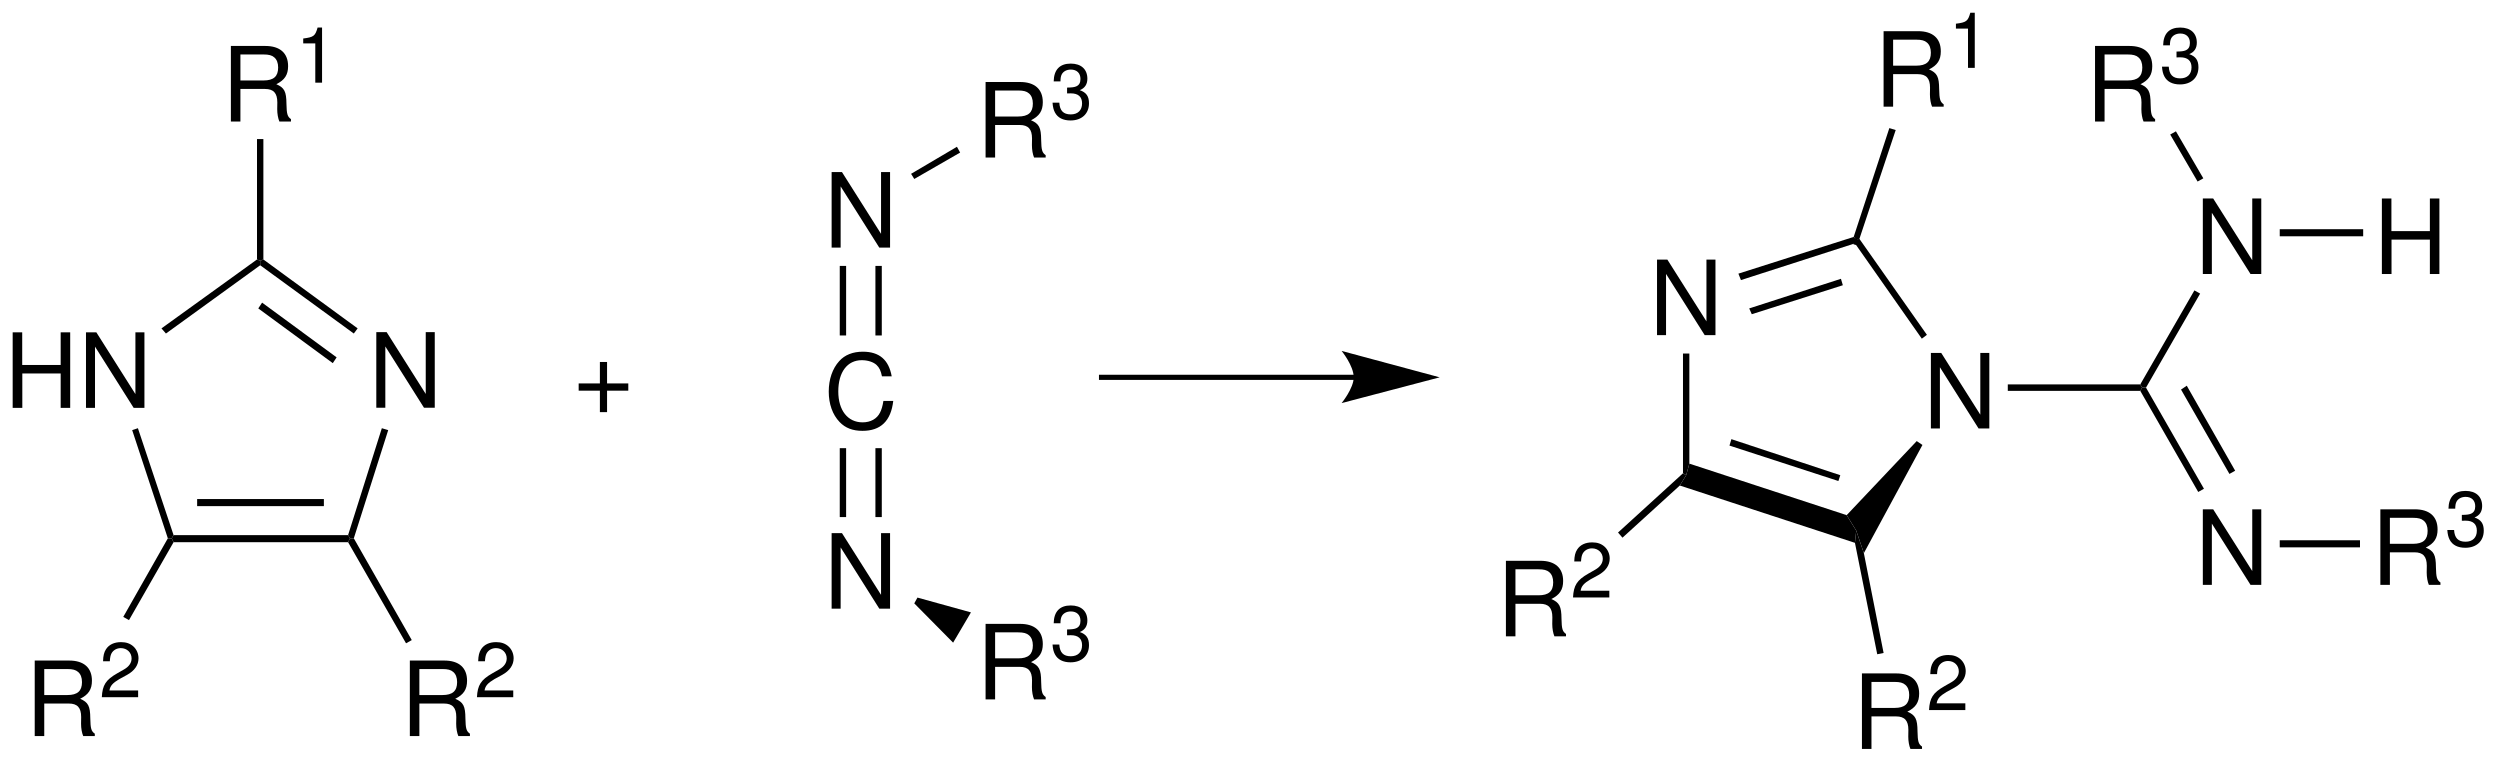 <?xml version="1.0" encoding="UTF-8"?>
<!DOCTYPE svg PUBLIC '-//W3C//DTD SVG 1.0//EN'
          'http://www.w3.org/TR/2001/REC-SVG-20010904/DTD/svg10.dtd'>
<svg stroke-dasharray="none" shape-rendering="auto" xmlns="http://www.w3.org/2000/svg" font-family="'Dialog'" text-rendering="auto" width="526" fill-opacity="1" color-interpolation="auto" color-rendering="auto" preserveAspectRatio="xMidYMid meet" font-size="12px" viewBox="0 0 526 161" fill="black" xmlns:xlink="http://www.w3.org/1999/xlink" stroke="black" image-rendering="auto" stroke-miterlimit="10" stroke-linecap="square" stroke-linejoin="miter" font-style="normal" stroke-width="1" height="161" stroke-dashoffset="0" font-weight="normal" stroke-opacity="1"
><!--Generated by the Batik Graphics2D SVG Generator--><defs id="genericDefs"
  /><g
  ><defs id="defs1"
    ><clipPath clipPathUnits="userSpaceOnUse" id="clipPath1"
      ><path d="M2.985 3.92 L199.954 3.92 L199.954 64.012 L2.985 64.012 L2.985 3.92 Z"
      /></clipPath
      ><clipPath clipPathUnits="userSpaceOnUse" id="clipPath2"
      ><path d="M2.473 60.634 L2.473 1.465 L198.462 1.465 L198.462 60.634 Z"
      /></clipPath
      ><clipPath clipPathUnits="userSpaceOnUse" id="clipPath3"
      ><path d="M24.731 606.101 L24.731 14.647 L1984.621 14.647 L1984.621 606.101 Z"
      /></clipPath
    ></defs
    ><g transform="scale(2.667,2.667) translate(-2.985,-3.92) matrix(1.005,0,0,-1.016,0.5,65.5)"
    ><path d="M36.6 34.819 L35.892 34.819 L35.892 30.021 L32.825 34.819 L32.012 34.819 L32.012 28.95 L32.72 28.95 L32.72 33.708 L35.755 28.95 L36.6 28.95 Z" stroke="none" clip-path="url(#clipPath2)"
    /></g
    ><g transform="matrix(2.68,0,0,-2.708,-6.628,164.213)"
    ><path d="M7.236 31.623 L7.236 28.95 L7.984 28.95 L7.984 34.819 L7.236 34.819 L7.236 32.283 L4.217 32.283 L4.217 34.819 L3.468 34.819 L3.468 28.95 L4.225 28.95 L4.225 31.623 Z" stroke="none" clip-path="url(#clipPath2)"
    /></g
    ><g transform="matrix(2.68,0,0,-2.708,-6.628,164.213)"
    ><path d="M13.812 34.819 L13.104 34.819 L13.104 30.021 L10.037 34.819 L9.224 34.819 L9.224 28.95 L9.932 28.95 L9.932 33.708 L12.967 28.95 L13.812 28.95 Z" stroke="none" clip-path="url(#clipPath2)"
    /></g
    ><g transform="matrix(0.268,0,0,-0.271,-6.628,164.213)"
    ><path d="M298 190.5 L299.5 188 L298 185 L161 185 L159.5 188 L161 190.5" stroke="none" clip-path="url(#clipPath3)"
    /></g
    ><g transform="matrix(0.268,0,0,-0.271,-6.628,164.213)"
    ><path d="M179.5 213 L279 213 L279 218.5 L179.5 218.5 Z" stroke="none" clip-path="url(#clipPath3)"
    /></g
    ><g transform="matrix(0.268,0,0,-0.271,-6.628,164.213)"
    ><path d="M324.5 273.5 L329.5 272 L302.5 188 L299.5 188 L298 190.5" stroke="none" clip-path="url(#clipPath3)"
    /></g
    ><g transform="matrix(0.268,0,0,-0.271,-6.628,164.213)"
    ><path d="M229 400 L229 403.5 L231.5 404.5 L305.5 351 L302.5 347" stroke="none" clip-path="url(#clipPath3)"
    /></g
    ><g transform="matrix(0.268,0,0,-0.271,-6.628,164.213)"
    ><path d="M227.5 366.5 L230.5 371 L289 328.5 L286 324" stroke="none" clip-path="url(#clipPath3)"
    /></g
    ><g transform="matrix(0.268,0,0,-0.271,-6.628,164.213)"
    ><path d="M155 347 L151.5 351 L226.5 404.5 L229 403.5 L229 400" stroke="none" clip-path="url(#clipPath3)"
    /></g
    ><g transform="matrix(0.268,0,0,-0.271,-6.628,164.213)"
    ><path d="M128.5 272 L133 273.5 L161 190.5 L159.5 188 L156.5 188" stroke="none" clip-path="url(#clipPath3)"
    /></g
    ><g transform="matrix(2.68,0,0,-2.708,-6.628,164.213)"
    ><path d="M21.347 53.728 L23.279 53.728 C23.948 53.728 24.245 53.406 24.245 52.681 L24.237 52.158 C24.237 51.796 24.302 51.441 24.406 51.2 L25.316 51.2 L25.316 51.385 C25.034 51.578 24.978 51.788 24.962 52.569 C24.954 53.535 24.801 53.824 24.165 54.098 C24.825 54.42 25.091 54.831 25.091 55.499 C25.091 56.513 24.455 57.069 23.303 57.069 L20.599 57.069 L20.599 51.2 L21.347 51.2 ZM21.347 54.388 L21.347 56.408 L23.159 56.408 C23.577 56.408 23.819 56.344 24.004 56.183 C24.205 56.014 24.31 55.748 24.31 55.394 C24.31 54.702 23.956 54.388 23.159 54.388 Z" stroke="none" clip-path="url(#clipPath2)"
    /></g
    ><g transform="matrix(2.68,0,0,-2.708,-6.628,164.213)"
    ><path d="M27.226 57.268 L27.226 54.219 L27.757 54.219 L27.757 58.499 L27.407 58.499 C27.22 57.841 27.099 57.751 26.278 57.648 L26.278 57.268 Z" stroke="none" clip-path="url(#clipPath2)"
    /></g
    ><g transform="matrix(0.268,0,0,-0.271,-6.628,164.213)"
    ><path d="M226.5 498 L231.5 498 L231.5 404.5 L229 403.5 L226.5 404.5" stroke="none" clip-path="url(#clipPath3)"
    /></g
    ><g transform="matrix(2.68,0,0,-2.708,-6.628,164.213)"
    ><path d="M5.947 5.978 L7.879 5.978 C8.547 5.978 8.845 5.656 8.845 4.931 L8.837 4.408 C8.837 4.046 8.902 3.692 9.006 3.45 L9.916 3.45 L9.916 3.635 C9.634 3.828 9.578 4.038 9.562 4.819 C9.554 5.785 9.401 6.074 8.765 6.348 C9.425 6.67 9.691 7.081 9.691 7.749 C9.691 8.763 9.055 9.318 7.904 9.318 L5.199 9.318 L5.199 3.45 L5.947 3.45 ZM5.947 6.638 L5.947 8.658 L7.759 8.658 C8.177 8.658 8.419 8.594 8.604 8.433 C8.805 8.264 8.91 7.998 8.91 7.644 C8.91 6.952 8.556 6.638 7.759 6.638 Z" stroke="none" clip-path="url(#clipPath2)"
    /></g
    ><g transform="matrix(2.68,0,0,-2.708,-6.628,164.213)"
    ><path d="M13.317 6.994 L11.065 6.994 C11.119 7.344 11.313 7.568 11.838 7.875 L12.442 8.201 C13.039 8.527 13.347 8.968 13.347 9.493 C13.347 9.85 13.202 10.182 12.949 10.411 C12.695 10.641 12.381 10.749 11.977 10.749 C11.433 10.749 11.029 10.556 10.793 10.194 C10.643 9.964 10.576 9.699 10.564 9.264 L11.095 9.264 C11.113 9.554 11.15 9.729 11.222 9.868 C11.361 10.127 11.639 10.284 11.959 10.284 C12.442 10.284 12.804 9.94 12.804 9.482 C12.804 9.143 12.605 8.854 12.224 8.636 L11.669 8.322 C10.775 7.815 10.516 7.411 10.467 6.469 L13.317 6.469 Z" stroke="none" clip-path="url(#clipPath2)"
    /></g
    ><g transform="matrix(2.68,0,0,-2.708,-6.628,164.213)"
    ><path d="M35.397 5.978 L37.329 5.978 C37.998 5.978 38.295 5.656 38.295 4.931 L38.287 4.408 C38.287 4.046 38.352 3.692 38.456 3.45 L39.366 3.45 L39.366 3.635 C39.084 3.828 39.028 4.038 39.012 4.819 C39.004 5.785 38.851 6.074 38.215 6.348 C38.875 6.67 39.141 7.081 39.141 7.749 C39.141 8.763 38.505 9.318 37.353 9.318 L34.649 9.318 L34.649 3.45 L35.397 3.45 ZM35.397 6.638 L35.397 8.658 L37.209 8.658 C37.627 8.658 37.869 8.594 38.054 8.433 C38.255 8.264 38.36 7.998 38.36 7.644 C38.36 6.952 38.005 6.638 37.209 6.638 Z" stroke="none" clip-path="url(#clipPath2)"
    /></g
    ><g transform="matrix(2.68,0,0,-2.708,-6.628,164.213)"
    ><path d="M42.767 6.994 L40.515 6.994 C40.569 7.344 40.763 7.568 41.288 7.875 L41.892 8.201 C42.489 8.527 42.797 8.968 42.797 9.493 C42.797 9.85 42.652 10.182 42.399 10.411 C42.145 10.641 41.831 10.749 41.427 10.749 C40.883 10.749 40.479 10.556 40.243 10.194 C40.093 9.964 40.026 9.699 40.014 9.264 L40.545 9.264 C40.563 9.554 40.6 9.729 40.672 9.868 C40.811 10.127 41.089 10.284 41.409 10.284 C41.892 10.284 42.254 9.94 42.254 9.482 C42.254 9.143 42.055 8.854 41.674 8.636 L41.119 8.322 C40.225 7.815 39.966 7.411 39.917 6.469 L42.767 6.469 Z" stroke="none" clip-path="url(#clipPath2)"
    /></g
    ><g transform="matrix(0.268,0,0,-0.271,-6.628,164.213)"
    ><path d="M126 124.5 L121.5 127 L156.5 188 L159.5 188 L161 185" stroke="none" clip-path="url(#clipPath3)"
    /></g
    ><g transform="matrix(0.268,0,0,-0.271,-6.628,164.213)"
    ><path d="M348 109 L343.5 106.5 L298 185 L299.5 188 L302.5 188" stroke="none" clip-path="url(#clipPath3)"
    /></g
    ><g transform="matrix(2.68,0,0,-2.708,-6.628,164.213)"
    ><path d="M51.799 30.849 L50.132 30.849 L50.132 32.516 L49.569 32.516 L49.569 30.849 L47.903 30.849 L47.903 30.286 L49.569 30.286 L49.569 28.619 L50.132 28.619 L50.132 30.286 L51.799 30.286 Z" stroke="none" clip-path="url(#clipPath2)"
    /></g
    ><g transform="matrix(2.68,0,0,-2.708,-6.628,164.213)"
    ><path d="M72.479 31.399 C72.246 32.687 71.505 33.315 70.217 33.315 C69.428 33.315 68.792 33.066 68.358 32.583 C67.826 32.003 67.536 31.166 67.536 30.216 C67.536 29.25 67.834 28.421 68.39 27.849 C68.841 27.382 69.42 27.165 70.185 27.165 C71.618 27.165 72.423 27.938 72.6 29.491 L71.827 29.491 C71.763 29.089 71.682 28.815 71.561 28.582 C71.32 28.099 70.821 27.825 70.193 27.825 C69.026 27.825 68.285 28.759 68.285 30.224 C68.285 31.729 68.993 32.655 70.129 32.655 C70.603 32.655 71.046 32.51 71.288 32.285 C71.505 32.083 71.626 31.834 71.714 31.399 Z" stroke="none" clip-path="url(#clipPath2)"
    /></g
    ><g transform="matrix(2.68,0,0,-2.708,-6.628,164.213)"
    ><path d="M72.35 19.218 L71.642 19.218 L71.642 14.421 L68.575 19.218 L67.762 19.218 L67.762 13.35 L68.47 13.35 L68.47 18.108 L71.505 13.35 L72.35 13.35 Z" stroke="none" clip-path="url(#clipPath2)"
    /></g
    ><g transform="matrix(0.268,0,0,-0.271,-6.628,164.213)"
    ><path d="M712 204.5 L717 204.5 L717 258 L712 258 Z" stroke="none" clip-path="url(#clipPath3)"
    /></g
    ><g transform="matrix(0.268,0,0,-0.271,-6.628,164.213)"
    ><path d="M684 204.5 L689 204.5 L689 258 L684 258 Z" stroke="none" clip-path="url(#clipPath3)"
    /></g
    ><g transform="matrix(2.68,0,0,-2.708,-6.628,164.213)"
    ><path d="M72.35 47.269 L71.642 47.269 L71.642 42.471 L68.575 47.269 L67.762 47.269 L67.762 41.4 L68.47 41.4 L68.47 46.158 L71.505 41.4 L72.35 41.4 Z" stroke="none" clip-path="url(#clipPath2)"
    /></g
    ><g transform="matrix(0.268,0,0,-0.271,-6.628,164.213)"
    ><path d="M684 345.5 L689 345.5 L689 399.5 L684 399.5 Z" stroke="none" clip-path="url(#clipPath3)"
    /></g
    ><g transform="matrix(0.268,0,0,-0.271,-6.628,164.213)"
    ><path d="M712 345.5 L717 345.5 L717 399.5 L712 399.5 Z" stroke="none" clip-path="url(#clipPath3)"
    /></g
    ><g transform="matrix(2.68,0,0,-2.708,-6.628,164.213)"
    ><path d="M80.597 8.828 L82.529 8.828 C83.197 8.828 83.495 8.506 83.495 7.781 L83.487 7.258 C83.487 6.896 83.552 6.542 83.656 6.3 L84.566 6.3 L84.566 6.485 C84.284 6.678 84.228 6.888 84.212 7.668 C84.204 8.634 84.051 8.924 83.415 9.198 C84.075 9.52 84.341 9.931 84.341 10.599 C84.341 11.613 83.705 12.168 82.553 12.168 L79.849 12.168 L79.849 6.3 L80.597 6.3 ZM80.597 9.488 L80.597 11.508 L82.409 11.508 C82.827 11.508 83.069 11.444 83.254 11.283 C83.455 11.114 83.56 10.848 83.56 10.494 C83.56 9.802 83.206 9.488 82.409 9.488 Z" stroke="none" clip-path="url(#clipPath2)"
    /></g
    ><g transform="matrix(2.68,0,0,-2.708,-6.628,164.213)"
    ><path d="M86.246 11.281 L86.313 11.281 L86.536 11.287 C87.122 11.287 87.424 11.021 87.424 10.508 C87.424 9.971 87.092 9.651 86.536 9.651 C85.957 9.651 85.673 9.941 85.637 10.562 L85.105 10.562 C85.129 10.218 85.19 9.995 85.293 9.802 C85.51 9.391 85.932 9.18 86.518 9.18 C87.4 9.18 87.967 9.705 87.967 10.514 C87.967 11.058 87.756 11.359 87.243 11.534 C87.641 11.691 87.84 11.993 87.84 12.422 C87.84 13.159 87.351 13.599 86.536 13.599 C85.673 13.599 85.214 13.128 85.196 12.217 L85.727 12.217 C85.733 12.476 85.757 12.621 85.824 12.754 C85.945 12.99 86.21 13.134 86.542 13.134 C87.013 13.134 87.297 12.857 87.297 12.404 C87.297 12.102 87.188 11.921 86.953 11.824 C86.808 11.764 86.621 11.74 86.246 11.734 Z" stroke="none" clip-path="url(#clipPath2)"
    /></g
    ><g transform="matrix(0.268,0,0,-0.271,-6.628,164.213)"
    ><path d="M787 130.5 L773 107 L742.5 137.5 L745 142" stroke="none" clip-path="url(#clipPath3)"
    /></g
    ><g transform="matrix(2.68,0,0,-2.708,-6.628,164.213)"
    ><path d="M80.597 50.928 L82.529 50.928 C83.197 50.928 83.495 50.606 83.495 49.881 L83.487 49.358 C83.487 48.996 83.552 48.642 83.656 48.4 L84.566 48.4 L84.566 48.585 C84.284 48.778 84.228 48.988 84.212 49.769 C84.204 50.734 84.051 51.024 83.415 51.298 C84.075 51.62 84.341 52.031 84.341 52.699 C84.341 53.713 83.705 54.269 82.553 54.269 L79.849 54.269 L79.849 48.4 L80.597 48.4 ZM80.597 51.588 L80.597 53.608 L82.409 53.608 C82.827 53.608 83.069 53.544 83.254 53.383 C83.455 53.214 83.56 52.948 83.56 52.594 C83.56 51.902 83.206 51.588 82.409 51.588 Z" stroke="none" clip-path="url(#clipPath2)"
    /></g
    ><g transform="matrix(2.68,0,0,-2.708,-6.628,164.213)"
    ><path d="M86.246 53.381 L86.313 53.381 L86.536 53.387 C87.122 53.387 87.424 53.121 87.424 52.608 C87.424 52.071 87.092 51.751 86.536 51.751 C85.957 51.751 85.673 52.041 85.637 52.663 L85.105 52.663 C85.129 52.318 85.19 52.095 85.293 51.902 C85.51 51.491 85.932 51.28 86.518 51.28 C87.4 51.28 87.967 51.805 87.967 52.614 C87.967 53.158 87.756 53.459 87.243 53.635 C87.641 53.791 87.84 54.093 87.84 54.522 C87.84 55.259 87.351 55.699 86.536 55.699 C85.673 55.699 85.214 55.228 85.196 54.317 L85.727 54.317 C85.733 54.576 85.757 54.721 85.824 54.854 C85.945 55.09 86.21 55.234 86.542 55.234 C87.013 55.234 87.297 54.957 87.297 54.504 C87.297 54.202 87.188 54.021 86.953 53.924 C86.808 53.864 86.621 53.84 86.246 53.834 Z" stroke="none" clip-path="url(#clipPath2)"
    /></g
    ><g transform="matrix(0.268,0,0,-0.271,-6.628,164.213)"
    ><path d="M776 492 L778.5 487.5 L742.5 467 L740 471" stroke="none" clip-path="url(#clipPath3)"
    /></g
    ><g transform="matrix(0.268,0,0,-0.271,-6.628,164.213)"
    ><path d="M1088 311 L889.5 311 L887.5 311 L887.5 315 L889.5 315 L1088 315 L1090 315 L1090 311 L1088 311 Z" stroke="none" clip-path="url(#clipPath3)"
    /></g
    ><g transform="matrix(0.268,0,0,-0.271,-6.628,164.213)"
    ><path d="M1155 313 L1078 333.5 C1078 333.5 1087.5 322 1087.5 313 C1087.5 304.5 1078 293 1078 293 L1155 313" stroke="none" clip-path="url(#clipPath3)"
    /></g
    ><g transform="matrix(2.68,0,0,-2.708,-6.628,164.213)"
    ><path d="M180 21.069 L179.292 21.069 L179.292 16.271 L176.225 21.069 L175.412 21.069 L175.412 15.2 L176.12 15.2 L176.12 19.958 L179.155 15.2 L180 15.2 Z" stroke="none" clip-path="url(#clipPath2)"
    /></g
    ><g transform="matrix(2.68,0,0,-2.708,-6.628,164.213)"
    ><path d="M190.097 17.728 L192.029 17.728 C192.697 17.728 192.995 17.406 192.995 16.681 L192.987 16.158 C192.987 15.796 193.052 15.441 193.156 15.2 L194.066 15.2 L194.066 15.385 C193.784 15.578 193.728 15.788 193.712 16.569 C193.704 17.535 193.551 17.824 192.915 18.098 C193.575 18.42 193.841 18.831 193.841 19.499 C193.841 20.513 193.205 21.069 192.054 21.069 L189.349 21.069 L189.349 15.2 L190.097 15.2 ZM190.097 18.388 L190.097 20.408 L191.909 20.408 C192.327 20.408 192.569 20.344 192.754 20.183 C192.955 20.014 193.06 19.748 193.06 19.394 C193.06 18.702 192.706 18.388 191.909 18.388 Z" stroke="none" clip-path="url(#clipPath2)"
    /></g
    ><g transform="matrix(2.68,0,0,-2.708,-6.628,164.213)"
    ><path d="M195.746 20.181 L195.813 20.181 L196.036 20.187 C196.622 20.187 196.924 19.921 196.924 19.408 C196.924 18.871 196.592 18.551 196.036 18.551 C195.457 18.551 195.173 18.841 195.137 19.462 L194.605 19.462 C194.63 19.118 194.69 18.895 194.792 18.702 C195.01 18.291 195.432 18.08 196.018 18.08 C196.9 18.08 197.467 18.605 197.467 19.414 C197.467 19.958 197.256 20.259 196.743 20.434 C197.141 20.591 197.34 20.893 197.34 21.322 C197.34 22.059 196.851 22.499 196.036 22.499 C195.173 22.499 194.714 22.028 194.696 21.117 L195.227 21.117 C195.233 21.376 195.257 21.521 195.324 21.654 C195.445 21.89 195.71 22.035 196.042 22.035 C196.513 22.035 196.797 21.757 196.797 21.304 C196.797 21.002 196.688 20.821 196.453 20.724 C196.308 20.664 196.121 20.64 195.746 20.634 Z" stroke="none" clip-path="url(#clipPath2)"
    /></g
    ><g transform="matrix(2.68,0,0,-2.708,-6.628,164.213)"
    ><path d="M193.236 42.023 L193.236 39.35 L193.984 39.35 L193.984 45.218 L193.236 45.218 L193.236 42.683 L190.217 42.683 L190.217 45.218 L189.468 45.218 L189.468 39.35 L190.225 39.35 L190.225 42.023 Z" stroke="none" clip-path="url(#clipPath2)"
    /></g
    ><g transform="matrix(2.68,0,0,-2.708,-6.628,164.213)"
    ><path d="M180 45.218 L179.292 45.218 L179.292 40.421 L176.225 45.218 L175.412 45.218 L175.412 39.35 L176.12 39.35 L176.12 44.108 L179.155 39.35 L180 39.35 Z" stroke="none" clip-path="url(#clipPath2)"
    /></g
    ><g transform="matrix(0.268,0,0,-0.271,-6.628,164.213)"
    ><path d="M1755 226.5 L1750.5 224 L1705 302.5 L1706.5 305 L1709.5 305" stroke="none" clip-path="url(#clipPath3)"
    /></g
    ><g transform="matrix(0.268,0,0,-0.271,-6.628,164.213)"
    ><path d="M1779.5 240.5 L1775 238 L1737 303.5 L1741.5 306.5" stroke="none" clip-path="url(#clipPath3)"
    /></g
    ><g transform="matrix(0.268,0,0,-0.271,-6.628,164.213)"
    ><path d="M1814.5 181 L1877.5 181 L1877.5 186.5 L1814.5 186.5 Z" stroke="none" clip-path="url(#clipPath3)"
    /></g
    ><g transform="matrix(0.268,0,0,-0.271,-6.628,164.213)"
    ><path d="M1814.5 422.5 L1880 422.5 L1880 428 L1814.5 428 Z" stroke="none" clip-path="url(#clipPath3)"
    /></g
    ><g transform="matrix(0.268,0,0,-0.271,-6.628,164.213)"
    ><path d="M1747.5 380.5 L1752 378 L1709.5 305 L1706.5 305 L1705 307.5" stroke="none" clip-path="url(#clipPath3)"
    /></g
    ><g transform="matrix(2.68,0,0,-2.708,-6.628,164.213)"
    ><path d="M167.697 53.728 L169.629 53.728 C170.297 53.728 170.595 53.406 170.595 52.681 L170.587 52.158 C170.587 51.796 170.652 51.441 170.756 51.2 L171.666 51.2 L171.666 51.385 C171.384 51.578 171.328 51.788 171.312 52.569 C171.304 53.535 171.151 53.824 170.515 54.098 C171.175 54.42 171.441 54.831 171.441 55.499 C171.441 56.513 170.805 57.069 169.653 57.069 L166.949 57.069 L166.949 51.2 L167.697 51.2 ZM167.697 54.388 L167.697 56.408 L169.508 56.408 C169.927 56.408 170.169 56.344 170.354 56.183 C170.555 56.014 170.66 55.748 170.66 55.394 C170.66 54.702 170.305 54.388 169.508 54.388 Z" stroke="none" clip-path="url(#clipPath2)"
    /></g
    ><g transform="matrix(2.68,0,0,-2.708,-6.628,164.213)"
    ><path d="M173.346 56.181 L173.413 56.181 L173.636 56.187 C174.222 56.187 174.524 55.921 174.524 55.408 C174.524 54.871 174.192 54.551 173.636 54.551 C173.057 54.551 172.773 54.841 172.737 55.462 L172.205 55.462 C172.23 55.118 172.29 54.895 172.393 54.702 C172.61 54.291 173.032 54.08 173.618 54.08 C174.5 54.08 175.067 54.605 175.067 55.414 C175.067 55.958 174.856 56.259 174.343 56.434 C174.741 56.592 174.94 56.893 174.94 57.322 C174.94 58.059 174.451 58.499 173.636 58.499 C172.773 58.499 172.314 58.028 172.296 57.117 L172.827 57.117 C172.833 57.376 172.857 57.521 172.924 57.654 C173.044 57.889 173.31 58.035 173.642 58.035 C174.113 58.035 174.397 57.757 174.397 57.304 C174.397 57.002 174.288 56.821 174.053 56.724 C173.908 56.664 173.721 56.64 173.346 56.634 Z" stroke="none" clip-path="url(#clipPath2)"
    /></g
    ><g transform="matrix(0.268,0,0,-0.271,-6.628,164.213)"
    ><path d="M1728.5 501.5 L1733 504 L1754.5 467.5 L1750 465" stroke="none" clip-path="url(#clipPath3)"
    /></g
    ><g transform="matrix(2.68,0,0,-2.708,-6.628,164.213)"
    ><path d="M137.15 40.468 L136.442 40.468 L136.442 35.671 L133.375 40.468 L132.562 40.468 L132.562 34.6 L133.27 34.6 L133.27 39.358 L136.305 34.6 L137.15 34.6 Z" stroke="none" clip-path="url(#clipPath2)"
    /></g
    ><g transform="matrix(2.68,0,0,-2.708,-6.628,164.213)"
    ><path d="M158.65 33.218 L157.942 33.218 L157.942 28.421 L154.875 33.218 L154.062 33.218 L154.062 27.35 L154.77 27.35 L154.77 32.108 L157.805 27.35 L158.65 27.35 Z" stroke="none" clip-path="url(#clipPath2)"
    /></g
    ><g transform="matrix(0.268,0,0,-0.271,-6.628,164.213)"
    ><path d="M1351 246 L1348.5 237 L1346 238.5 L1346 331.5 L1351 331.5" stroke="none" clip-path="url(#clipPath3)"
    /></g
    ><g transform="matrix(0.268,0,0,-0.271,-6.628,164.213)"
    ><path d="M1474.5 206 L1482 194 L1481 184.5 L1343.5 229 L1348.5 237 L1351 246" stroke="none" clip-path="url(#clipPath3)"
    /></g
    ><g transform="matrix(0.268,0,0,-0.271,-6.628,164.213)"
    ><path d="M1469.5 237 L1468 232.5 L1382.5 260 L1384 265" stroke="none" clip-path="url(#clipPath3)"
    /></g
    ><g transform="matrix(0.268,0,0,-0.271,-6.628,164.213)"
    ><path d="M1529.5 263.5 L1534 260.5 L1488 176.5 L1482 194 L1474.5 206" stroke="none" clip-path="url(#clipPath3)"
    /></g
    ><g transform="matrix(0.268,0,0,-0.271,-6.628,164.213)"
    ><path d="M1481 417 L1482 420 L1484.5 420.5 L1537.5 346 L1533.5 343" stroke="none" clip-path="url(#clipPath3)"
    /></g
    ><g transform="matrix(0.268,0,0,-0.271,-6.628,164.213)"
    ><path d="M1480 422 L1482 420 L1481 417 L1391.5 388.5 L1389.5 393.5" stroke="none" clip-path="url(#clipPath3)"
    /></g
    ><g stroke-width="2" transform="matrix(0.268,0,0,-0.271,-6.628,164.213)" stroke-linejoin="bevel" stroke-linecap="butt"
    ><path fill="none" d="M1482 420 L1481 417" clip-path="url(#clipPath3)"
    /></g
    ><g transform="matrix(0.268,0,0,-0.271,-6.628,164.213)"
    ><path d="M1470 389.5 L1471.5 384.5 L1400 362 L1398 366.5" stroke="none" clip-path="url(#clipPath3)"
    /></g
    ><g transform="matrix(0.268,0,0,-0.271,-6.628,164.213)"
    ><path d="M1601 302.5 L1601 307.5 L1705 307.5 L1706.5 305 L1705 302.5" stroke="none" clip-path="url(#clipPath3)"
    /></g
    ><g transform="matrix(2.68,0,0,-2.708,-6.628,164.213)"
    ><path d="M121.447 13.728 L123.379 13.728 C124.047 13.728 124.345 13.406 124.345 12.681 L124.337 12.158 C124.337 11.796 124.402 11.441 124.506 11.2 L125.416 11.2 L125.416 11.385 C125.134 11.578 125.078 11.788 125.062 12.569 C125.054 13.534 124.901 13.824 124.265 14.098 C124.925 14.42 125.191 14.831 125.191 15.499 C125.191 16.513 124.555 17.069 123.403 17.069 L120.699 17.069 L120.699 11.2 L121.447 11.2 ZM121.447 14.388 L121.447 16.408 L123.258 16.408 C123.677 16.408 123.919 16.344 124.104 16.183 C124.305 16.014 124.41 15.748 124.41 15.394 C124.41 14.702 124.055 14.388 123.258 14.388 Z" stroke="none" clip-path="url(#clipPath2)"
    /></g
    ><g transform="matrix(2.68,0,0,-2.708,-6.628,164.213)"
    ><path d="M128.817 14.744 L126.565 14.744 C126.619 15.094 126.813 15.318 127.338 15.626 L127.942 15.951 C128.539 16.277 128.847 16.718 128.847 17.244 C128.847 17.6 128.702 17.932 128.449 18.161 C128.195 18.391 127.881 18.499 127.477 18.499 C126.933 18.499 126.529 18.306 126.293 17.944 C126.142 17.715 126.076 17.449 126.064 17.014 L126.595 17.014 C126.613 17.304 126.65 17.479 126.722 17.618 C126.861 17.878 127.139 18.035 127.459 18.035 C127.942 18.035 128.304 17.69 128.304 17.232 C128.304 16.893 128.105 16.604 127.724 16.386 L127.169 16.072 C126.275 15.565 126.016 15.161 125.967 14.219 L128.817 14.219 Z" stroke="none" clip-path="url(#clipPath2)"
    /></g
    ><g transform="matrix(2.68,0,0,-2.708,-6.628,164.213)"
    ><path d="M149.397 4.978 L151.329 4.978 C151.998 4.978 152.295 4.656 152.295 3.931 L152.287 3.408 C152.287 3.046 152.352 2.691 152.456 2.45 L153.366 2.45 L153.366 2.635 C153.084 2.828 153.028 3.038 153.012 3.818 C153.004 4.785 152.851 5.074 152.215 5.348 C152.875 5.67 153.141 6.08 153.141 6.749 C153.141 7.763 152.505 8.318 151.353 8.318 L148.649 8.318 L148.649 2.45 L149.397 2.45 ZM149.397 5.638 L149.397 7.658 L151.209 7.658 C151.627 7.658 151.869 7.594 152.054 7.433 C152.255 7.264 152.36 6.998 152.36 6.644 C152.36 5.952 152.006 5.638 151.209 5.638 Z" stroke="none" clip-path="url(#clipPath2)"
    /></g
    ><g transform="matrix(2.68,0,0,-2.708,-6.628,164.213)"
    ><path d="M156.767 5.994 L154.515 5.994 C154.569 6.344 154.763 6.567 155.288 6.875 L155.892 7.202 C156.489 7.527 156.797 7.968 156.797 8.493 C156.797 8.85 156.652 9.182 156.399 9.411 C156.145 9.641 155.831 9.749 155.427 9.749 C154.883 9.749 154.479 9.556 154.243 9.194 C154.093 8.964 154.026 8.699 154.014 8.264 L154.545 8.264 C154.563 8.554 154.6 8.729 154.672 8.868 C154.811 9.127 155.089 9.284 155.409 9.284 C155.892 9.284 156.254 8.94 156.254 8.481 C156.254 8.143 156.055 7.854 155.674 7.636 L155.119 7.322 C154.225 6.815 153.966 6.411 153.917 5.469 L156.767 5.469 Z" stroke="none" clip-path="url(#clipPath2)"
    /></g
    ><g transform="matrix(0.268,0,0,-0.271,-6.628,164.213)"
    ><path d="M1298.5 188.5 L1295 192.5 L1346 238.5 L1348.5 237 L1343.5 229" stroke="none" clip-path="url(#clipPath3)"
    /></g
    ><g transform="matrix(0.268,0,0,-0.271,-6.628,164.213)"
    ><path d="M1503.5 99 L1498.5 98 L1481 184.5 L1482 194 L1488 176.5" stroke="none" clip-path="url(#clipPath3)"
    /></g
    ><g transform="matrix(2.68,0,0,-2.708,-6.628,164.213)"
    ><path d="M151.097 54.878 L153.029 54.878 C153.697 54.878 153.995 54.556 153.995 53.831 L153.987 53.308 C153.987 52.946 154.052 52.592 154.156 52.35 L155.066 52.35 L155.066 52.535 C154.784 52.728 154.728 52.938 154.712 53.718 C154.704 54.684 154.551 54.974 153.915 55.248 C154.575 55.57 154.841 55.98 154.841 56.649 C154.841 57.663 154.205 58.218 153.054 58.218 L150.349 58.218 L150.349 52.35 L151.097 52.35 ZM151.097 55.538 L151.097 57.558 L152.909 57.558 C153.327 57.558 153.569 57.494 153.754 57.333 C153.955 57.164 154.06 56.898 154.06 56.544 C154.06 55.852 153.706 55.538 152.909 55.538 Z" stroke="none" clip-path="url(#clipPath2)"
    /></g
    ><g transform="matrix(2.68,0,0,-2.708,-6.628,164.213)"
    ><path d="M156.976 58.418 L156.976 55.369 L157.507 55.369 L157.507 59.649 L157.157 59.649 C156.97 58.991 156.849 58.901 156.028 58.798 L156.028 58.418 Z" stroke="none" clip-path="url(#clipPath2)"
    /></g
    ><g transform="matrix(0.268,0,0,-0.271,-6.628,164.213)"
    ><path d="M1508 506.5 L1513 505 L1484.5 420.5 L1482 420 L1480 422" stroke="none" clip-path="url(#clipPath3)"
    /></g
  ></g
></svg
>
